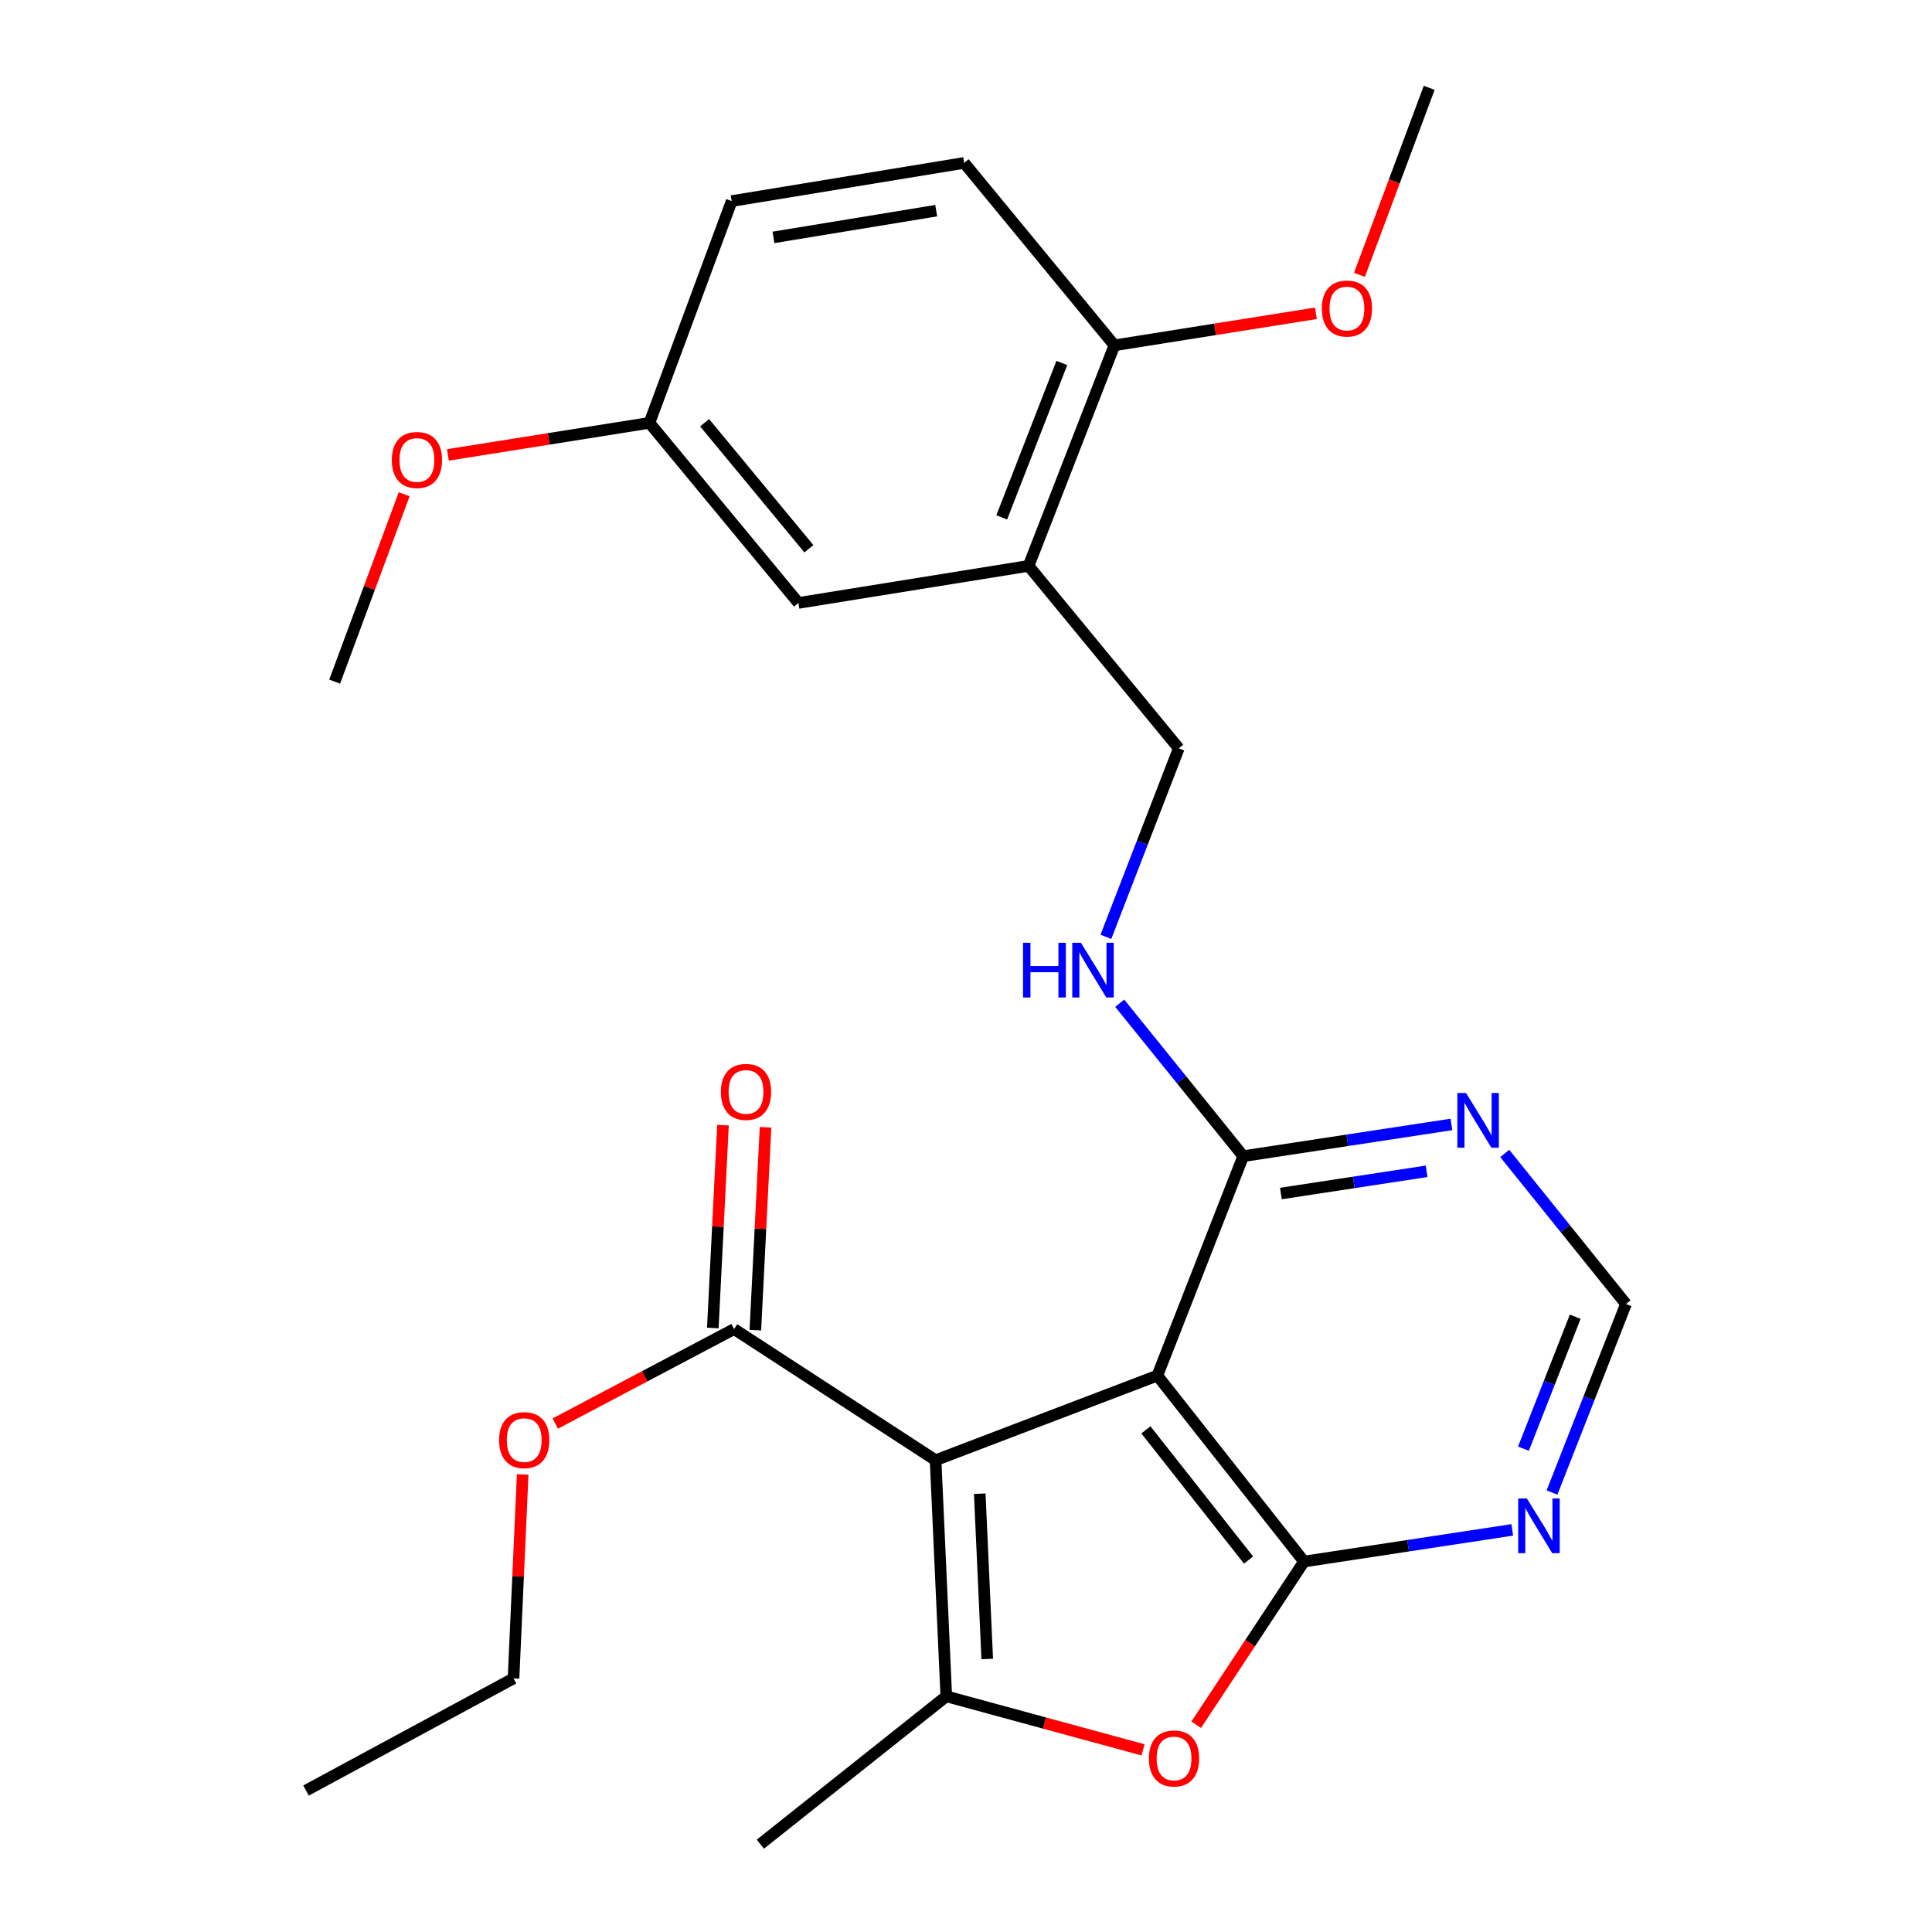 <?xml version='1.0' encoding='iso-8859-1'?>
<svg version='1.1' baseProfile='full'
              xmlns='http://www.w3.org/2000/svg'
                      xmlns:rdkit='http://www.rdkit.org/xml'
                      xmlns:xlink='http://www.w3.org/1999/xlink'
                  xml:space='preserve'
width='1000px' height='1000px' viewBox='0 0 1000 1000'>
<!-- END OF HEADER -->
<rect style='opacity:1.0;fill:#FFFFFF;stroke:none' width='1000' height='1000' x='0' y='0'> </rect>
<path class='bond-0' d='M 484.26,755.807 L 599.045,712.004' style='fill:none;fill-rule:evenodd;stroke:#000000;stroke-width:6px;stroke-linecap:butt;stroke-linejoin:miter;stroke-opacity:1' />
<path class='bond-2' d='M 484.26,755.807 L 489.797,878.014' style='fill:none;fill-rule:evenodd;stroke:#000000;stroke-width:6px;stroke-linecap:butt;stroke-linejoin:miter;stroke-opacity:1' />
<path class='bond-2' d='M 507.116,773.14 L 510.992,858.685' style='fill:none;fill-rule:evenodd;stroke:#000000;stroke-width:6px;stroke-linecap:butt;stroke-linejoin:miter;stroke-opacity:1' />
<path class='bond-5' d='M 484.26,755.807 L 379.961,687.923' style='fill:none;fill-rule:evenodd;stroke:#000000;stroke-width:6px;stroke-linecap:butt;stroke-linejoin:miter;stroke-opacity:1' />
<path class='bond-1' d='M 599.045,712.004 L 674.951,808.257' style='fill:none;fill-rule:evenodd;stroke:#000000;stroke-width:6px;stroke-linecap:butt;stroke-linejoin:miter;stroke-opacity:1' />
<path class='bond-1' d='M 593.119,740.095 L 646.253,807.472' style='fill:none;fill-rule:evenodd;stroke:#000000;stroke-width:6px;stroke-linecap:butt;stroke-linejoin:miter;stroke-opacity:1' />
<path class='bond-4' d='M 599.045,712.004 L 643.496,598.432' style='fill:none;fill-rule:evenodd;stroke:#000000;stroke-width:6px;stroke-linecap:butt;stroke-linejoin:miter;stroke-opacity:1' />
<path class='bond-6' d='M 674.951,808.257 L 728.848,800.059' style='fill:none;fill-rule:evenodd;stroke:#000000;stroke-width:6px;stroke-linecap:butt;stroke-linejoin:miter;stroke-opacity:1' />
<path class='bond-6' d='M 728.848,800.059 L 782.744,791.862' style='fill:none;fill-rule:evenodd;stroke:#0000FF;stroke-width:6px;stroke-linecap:butt;stroke-linejoin:miter;stroke-opacity:1' />
<path class='bond-26' d='M 674.951,808.257 L 647.053,850.49' style='fill:none;fill-rule:evenodd;stroke:#000000;stroke-width:6px;stroke-linecap:butt;stroke-linejoin:miter;stroke-opacity:1' />
<path class='bond-26' d='M 647.053,850.49 L 619.155,892.723' style='fill:none;fill-rule:evenodd;stroke:#FF0000;stroke-width:6px;stroke-linecap:butt;stroke-linejoin:miter;stroke-opacity:1' />
<path class='bond-3' d='M 489.797,878.014 L 540.711,891.87' style='fill:none;fill-rule:evenodd;stroke:#000000;stroke-width:6px;stroke-linecap:butt;stroke-linejoin:miter;stroke-opacity:1' />
<path class='bond-3' d='M 540.711,891.87 L 591.626,905.725' style='fill:none;fill-rule:evenodd;stroke:#FF0000;stroke-width:6px;stroke-linecap:butt;stroke-linejoin:miter;stroke-opacity:1' />
<path class='bond-18' d='M 489.797,878.014 L 393.557,954.545' style='fill:none;fill-rule:evenodd;stroke:#000000;stroke-width:6px;stroke-linecap:butt;stroke-linejoin:miter;stroke-opacity:1' />
<path class='bond-7' d='M 643.496,598.432 L 697.374,590.219' style='fill:none;fill-rule:evenodd;stroke:#000000;stroke-width:6px;stroke-linecap:butt;stroke-linejoin:miter;stroke-opacity:1' />
<path class='bond-7' d='M 697.374,590.219 L 751.252,582.006' style='fill:none;fill-rule:evenodd;stroke:#0000FF;stroke-width:6px;stroke-linecap:butt;stroke-linejoin:miter;stroke-opacity:1' />
<path class='bond-7' d='M 662.982,617.765 L 700.697,612.015' style='fill:none;fill-rule:evenodd;stroke:#000000;stroke-width:6px;stroke-linecap:butt;stroke-linejoin:miter;stroke-opacity:1' />
<path class='bond-7' d='M 700.697,612.015 L 738.412,606.266' style='fill:none;fill-rule:evenodd;stroke:#0000FF;stroke-width:6px;stroke-linecap:butt;stroke-linejoin:miter;stroke-opacity:1' />
<path class='bond-9' d='M 643.496,598.432 L 611.535,558.854' style='fill:none;fill-rule:evenodd;stroke:#000000;stroke-width:6px;stroke-linecap:butt;stroke-linejoin:miter;stroke-opacity:1' />
<path class='bond-9' d='M 611.535,558.854 L 579.574,519.275' style='fill:none;fill-rule:evenodd;stroke:#0000FF;stroke-width:6px;stroke-linecap:butt;stroke-linejoin:miter;stroke-opacity:1' />
<path class='bond-14' d='M 390.971,688.476 L 393.609,635.978' style='fill:none;fill-rule:evenodd;stroke:#000000;stroke-width:6px;stroke-linecap:butt;stroke-linejoin:miter;stroke-opacity:1' />
<path class='bond-14' d='M 393.609,635.978 L 396.248,583.479' style='fill:none;fill-rule:evenodd;stroke:#FF0000;stroke-width:6px;stroke-linecap:butt;stroke-linejoin:miter;stroke-opacity:1' />
<path class='bond-14' d='M 368.95,687.37 L 371.589,634.871' style='fill:none;fill-rule:evenodd;stroke:#000000;stroke-width:6px;stroke-linecap:butt;stroke-linejoin:miter;stroke-opacity:1' />
<path class='bond-14' d='M 371.589,634.871 L 374.227,582.372' style='fill:none;fill-rule:evenodd;stroke:#FF0000;stroke-width:6px;stroke-linecap:butt;stroke-linejoin:miter;stroke-opacity:1' />
<path class='bond-17' d='M 379.961,687.923 L 333.684,712.376' style='fill:none;fill-rule:evenodd;stroke:#000000;stroke-width:6px;stroke-linecap:butt;stroke-linejoin:miter;stroke-opacity:1' />
<path class='bond-17' d='M 333.684,712.376 L 287.408,736.829' style='fill:none;fill-rule:evenodd;stroke:#FF0000;stroke-width:6px;stroke-linecap:butt;stroke-linejoin:miter;stroke-opacity:1' />
<path class='bond-27' d='M 803.323,772.517 L 822.461,723.734' style='fill:none;fill-rule:evenodd;stroke:#0000FF;stroke-width:6px;stroke-linecap:butt;stroke-linejoin:miter;stroke-opacity:1' />
<path class='bond-27' d='M 822.461,723.734 L 841.598,674.951' style='fill:none;fill-rule:evenodd;stroke:#000000;stroke-width:6px;stroke-linecap:butt;stroke-linejoin:miter;stroke-opacity:1' />
<path class='bond-27' d='M 788.539,749.831 L 801.935,715.682' style='fill:none;fill-rule:evenodd;stroke:#0000FF;stroke-width:6px;stroke-linecap:butt;stroke-linejoin:miter;stroke-opacity:1' />
<path class='bond-27' d='M 801.935,715.682 L 815.332,681.534' style='fill:none;fill-rule:evenodd;stroke:#000000;stroke-width:6px;stroke-linecap:butt;stroke-linejoin:miter;stroke-opacity:1' />
<path class='bond-10' d='M 778.858,597.028 L 810.228,635.99' style='fill:none;fill-rule:evenodd;stroke:#0000FF;stroke-width:6px;stroke-linecap:butt;stroke-linejoin:miter;stroke-opacity:1' />
<path class='bond-10' d='M 810.228,635.99 L 841.598,674.951' style='fill:none;fill-rule:evenodd;stroke:#000000;stroke-width:6px;stroke-linecap:butt;stroke-linejoin:miter;stroke-opacity:1' />
<path class='bond-8' d='M 532.386,292.907 L 610.142,387.347' style='fill:none;fill-rule:evenodd;stroke:#000000;stroke-width:6px;stroke-linecap:butt;stroke-linejoin:miter;stroke-opacity:1' />
<path class='bond-12' d='M 532.386,292.907 L 576.813,178.747' style='fill:none;fill-rule:evenodd;stroke:#000000;stroke-width:6px;stroke-linecap:butt;stroke-linejoin:miter;stroke-opacity:1' />
<path class='bond-12' d='M 518.503,267.787 L 549.602,187.875' style='fill:none;fill-rule:evenodd;stroke:#000000;stroke-width:6px;stroke-linecap:butt;stroke-linejoin:miter;stroke-opacity:1' />
<path class='bond-13' d='M 532.386,292.907 L 413.265,312.077' style='fill:none;fill-rule:evenodd;stroke:#000000;stroke-width:6px;stroke-linecap:butt;stroke-linejoin:miter;stroke-opacity:1' />
<path class='bond-11' d='M 572.407,484.906 L 591.275,436.127' style='fill:none;fill-rule:evenodd;stroke:#0000FF;stroke-width:6px;stroke-linecap:butt;stroke-linejoin:miter;stroke-opacity:1' />
<path class='bond-11' d='M 591.275,436.127 L 610.142,387.347' style='fill:none;fill-rule:evenodd;stroke:#000000;stroke-width:6px;stroke-linecap:butt;stroke-linejoin:miter;stroke-opacity:1' />
<path class='bond-15' d='M 576.813,178.747 L 499.057,84.32' style='fill:none;fill-rule:evenodd;stroke:#000000;stroke-width:6px;stroke-linecap:butt;stroke-linejoin:miter;stroke-opacity:1' />
<path class='bond-20' d='M 576.813,178.747 L 628.969,170.456' style='fill:none;fill-rule:evenodd;stroke:#000000;stroke-width:6px;stroke-linecap:butt;stroke-linejoin:miter;stroke-opacity:1' />
<path class='bond-20' d='M 628.969,170.456 L 681.124,162.165' style='fill:none;fill-rule:evenodd;stroke:#FF0000;stroke-width:6px;stroke-linecap:butt;stroke-linejoin:miter;stroke-opacity:1' />
<path class='bond-16' d='M 413.265,312.077 L 336.146,218.875' style='fill:none;fill-rule:evenodd;stroke:#000000;stroke-width:6px;stroke-linecap:butt;stroke-linejoin:miter;stroke-opacity:1' />
<path class='bond-16' d='M 418.684,284.041 L 364.701,218.8' style='fill:none;fill-rule:evenodd;stroke:#000000;stroke-width:6px;stroke-linecap:butt;stroke-linejoin:miter;stroke-opacity:1' />
<path class='bond-28' d='M 499.057,84.32 L 378.723,104.078' style='fill:none;fill-rule:evenodd;stroke:#000000;stroke-width:6px;stroke-linecap:butt;stroke-linejoin:miter;stroke-opacity:1' />
<path class='bond-28' d='M 484.579,109.041 L 400.346,122.871' style='fill:none;fill-rule:evenodd;stroke:#000000;stroke-width:6px;stroke-linecap:butt;stroke-linejoin:miter;stroke-opacity:1' />
<path class='bond-19' d='M 336.146,218.875 L 378.723,104.078' style='fill:none;fill-rule:evenodd;stroke:#000000;stroke-width:6px;stroke-linecap:butt;stroke-linejoin:miter;stroke-opacity:1' />
<path class='bond-21' d='M 336.146,218.875 L 283.996,227.166' style='fill:none;fill-rule:evenodd;stroke:#000000;stroke-width:6px;stroke-linecap:butt;stroke-linejoin:miter;stroke-opacity:1' />
<path class='bond-21' d='M 283.996,227.166 L 231.847,235.457' style='fill:none;fill-rule:evenodd;stroke:#FF0000;stroke-width:6px;stroke-linecap:butt;stroke-linejoin:miter;stroke-opacity:1' />
<path class='bond-22' d='M 270.536,763.17 L 268.168,815.95' style='fill:none;fill-rule:evenodd;stroke:#FF0000;stroke-width:6px;stroke-linecap:butt;stroke-linejoin:miter;stroke-opacity:1' />
<path class='bond-22' d='M 268.168,815.95 L 265.801,868.729' style='fill:none;fill-rule:evenodd;stroke:#000000;stroke-width:6px;stroke-linecap:butt;stroke-linejoin:miter;stroke-opacity:1' />
<path class='bond-23' d='M 703.648,142.249 L 721.698,93.852' style='fill:none;fill-rule:evenodd;stroke:#FF0000;stroke-width:6px;stroke-linecap:butt;stroke-linejoin:miter;stroke-opacity:1' />
<path class='bond-23' d='M 721.698,93.852 L 739.748,45.455' style='fill:none;fill-rule:evenodd;stroke:#000000;stroke-width:6px;stroke-linecap:butt;stroke-linejoin:miter;stroke-opacity:1' />
<path class='bond-24' d='M 209.191,255.829 L 191.207,304.317' style='fill:none;fill-rule:evenodd;stroke:#FF0000;stroke-width:6px;stroke-linecap:butt;stroke-linejoin:miter;stroke-opacity:1' />
<path class='bond-24' d='M 191.207,304.317 L 173.223,352.805' style='fill:none;fill-rule:evenodd;stroke:#000000;stroke-width:6px;stroke-linecap:butt;stroke-linejoin:miter;stroke-opacity:1' />
<path class='bond-25' d='M 265.801,868.729 L 158.402,926.777' style='fill:none;fill-rule:evenodd;stroke:#000000;stroke-width:6px;stroke-linecap:butt;stroke-linejoin:miter;stroke-opacity:1' />
<path  class='atom-4' d='M 594.68 910.174
Q 594.68 903.374, 598.04 899.574
Q 601.4 895.774, 607.68 895.774
Q 613.96 895.774, 617.32 899.574
Q 620.68 903.374, 620.68 910.174
Q 620.68 917.054, 617.28 920.974
Q 613.88 924.854, 607.68 924.854
Q 601.44 924.854, 598.04 920.974
Q 594.68 917.094, 594.68 910.174
M 607.68 921.654
Q 612 921.654, 614.32 918.774
Q 616.68 915.854, 616.68 910.174
Q 616.68 904.614, 614.32 901.814
Q 612 898.974, 607.68 898.974
Q 603.36 898.974, 601 901.774
Q 598.68 904.574, 598.68 910.174
Q 598.68 915.894, 601 918.774
Q 603.36 921.654, 607.68 921.654
' fill='#FF0000'/>
<path  class='atom-7' d='M 790.299 775.601
L 799.579 790.601
Q 800.499 792.081, 801.979 794.761
Q 803.459 797.441, 803.539 797.601
L 803.539 775.601
L 807.299 775.601
L 807.299 803.921
L 803.419 803.921
L 793.459 787.521
Q 792.299 785.601, 791.059 783.401
Q 789.859 781.201, 789.499 780.521
L 789.499 803.921
L 785.819 803.921
L 785.819 775.601
L 790.299 775.601
' fill='#0000FF'/>
<path  class='atom-8' d='M 758.807 565.74
L 768.087 580.74
Q 769.007 582.22, 770.487 584.9
Q 771.967 587.58, 772.047 587.74
L 772.047 565.74
L 775.807 565.74
L 775.807 594.06
L 771.927 594.06
L 761.967 577.66
Q 760.807 575.74, 759.567 573.54
Q 758.367 571.34, 758.007 570.66
L 758.007 594.06
L 754.327 594.06
L 754.327 565.74
L 758.807 565.74
' fill='#0000FF'/>
<path  class='atom-10' d='M 529.52 487.984
L 533.36 487.984
L 533.36 500.024
L 547.84 500.024
L 547.84 487.984
L 551.68 487.984
L 551.68 516.304
L 547.84 516.304
L 547.84 503.224
L 533.36 503.224
L 533.36 516.304
L 529.52 516.304
L 529.52 487.984
' fill='#0000FF'/>
<path  class='atom-10' d='M 559.48 487.984
L 568.76 502.984
Q 569.68 504.464, 571.16 507.144
Q 572.64 509.824, 572.72 509.984
L 572.72 487.984
L 576.48 487.984
L 576.48 516.304
L 572.6 516.304
L 562.64 499.904
Q 561.48 497.984, 560.24 495.784
Q 559.04 493.584, 558.68 492.904
L 558.68 516.304
L 555 516.304
L 555 487.984
L 559.48 487.984
' fill='#0000FF'/>
<path  class='atom-15' d='M 373.134 565.171
Q 373.134 558.371, 376.494 554.571
Q 379.854 550.771, 386.134 550.771
Q 392.414 550.771, 395.774 554.571
Q 399.134 558.371, 399.134 565.171
Q 399.134 572.051, 395.734 575.971
Q 392.334 579.851, 386.134 579.851
Q 379.894 579.851, 376.494 575.971
Q 373.134 572.091, 373.134 565.171
M 386.134 576.651
Q 390.454 576.651, 392.774 573.771
Q 395.134 570.851, 395.134 565.171
Q 395.134 559.611, 392.774 556.811
Q 390.454 553.971, 386.134 553.971
Q 381.814 553.971, 379.454 556.771
Q 377.134 559.571, 377.134 565.171
Q 377.134 570.891, 379.454 573.771
Q 381.814 576.651, 386.134 576.651
' fill='#FF0000'/>
<path  class='atom-18' d='M 258.337 745.402
Q 258.337 738.602, 261.697 734.802
Q 265.057 731.002, 271.337 731.002
Q 277.617 731.002, 280.977 734.802
Q 284.337 738.602, 284.337 745.402
Q 284.337 752.282, 280.937 756.202
Q 277.537 760.082, 271.337 760.082
Q 265.097 760.082, 261.697 756.202
Q 258.337 752.322, 258.337 745.402
M 271.337 756.882
Q 275.657 756.882, 277.977 754.002
Q 280.337 751.082, 280.337 745.402
Q 280.337 739.842, 277.977 737.042
Q 275.657 734.202, 271.337 734.202
Q 267.017 734.202, 264.657 737.002
Q 262.337 739.802, 262.337 745.402
Q 262.337 751.122, 264.657 754.002
Q 267.017 756.882, 271.337 756.882
' fill='#FF0000'/>
<path  class='atom-21' d='M 684.171 159.695
Q 684.171 152.895, 687.531 149.095
Q 690.891 145.295, 697.171 145.295
Q 703.451 145.295, 706.811 149.095
Q 710.171 152.895, 710.171 159.695
Q 710.171 166.575, 706.771 170.495
Q 703.371 174.375, 697.171 174.375
Q 690.931 174.375, 687.531 170.495
Q 684.171 166.615, 684.171 159.695
M 697.171 171.175
Q 701.491 171.175, 703.811 168.295
Q 706.171 165.375, 706.171 159.695
Q 706.171 154.135, 703.811 151.335
Q 701.491 148.495, 697.171 148.495
Q 692.851 148.495, 690.491 151.295
Q 688.171 154.095, 688.171 159.695
Q 688.171 165.415, 690.491 168.295
Q 692.851 171.175, 697.171 171.175
' fill='#FF0000'/>
<path  class='atom-22' d='M 202.8 238.088
Q 202.8 231.288, 206.16 227.488
Q 209.52 223.688, 215.8 223.688
Q 222.08 223.688, 225.44 227.488
Q 228.8 231.288, 228.8 238.088
Q 228.8 244.968, 225.4 248.888
Q 222 252.768, 215.8 252.768
Q 209.56 252.768, 206.16 248.888
Q 202.8 245.008, 202.8 238.088
M 215.8 249.568
Q 220.12 249.568, 222.44 246.688
Q 224.8 243.768, 224.8 238.088
Q 224.8 232.528, 222.44 229.728
Q 220.12 226.888, 215.8 226.888
Q 211.48 226.888, 209.12 229.688
Q 206.8 232.488, 206.8 238.088
Q 206.8 243.808, 209.12 246.688
Q 211.48 249.568, 215.8 249.568
' fill='#FF0000'/>
</svg>
